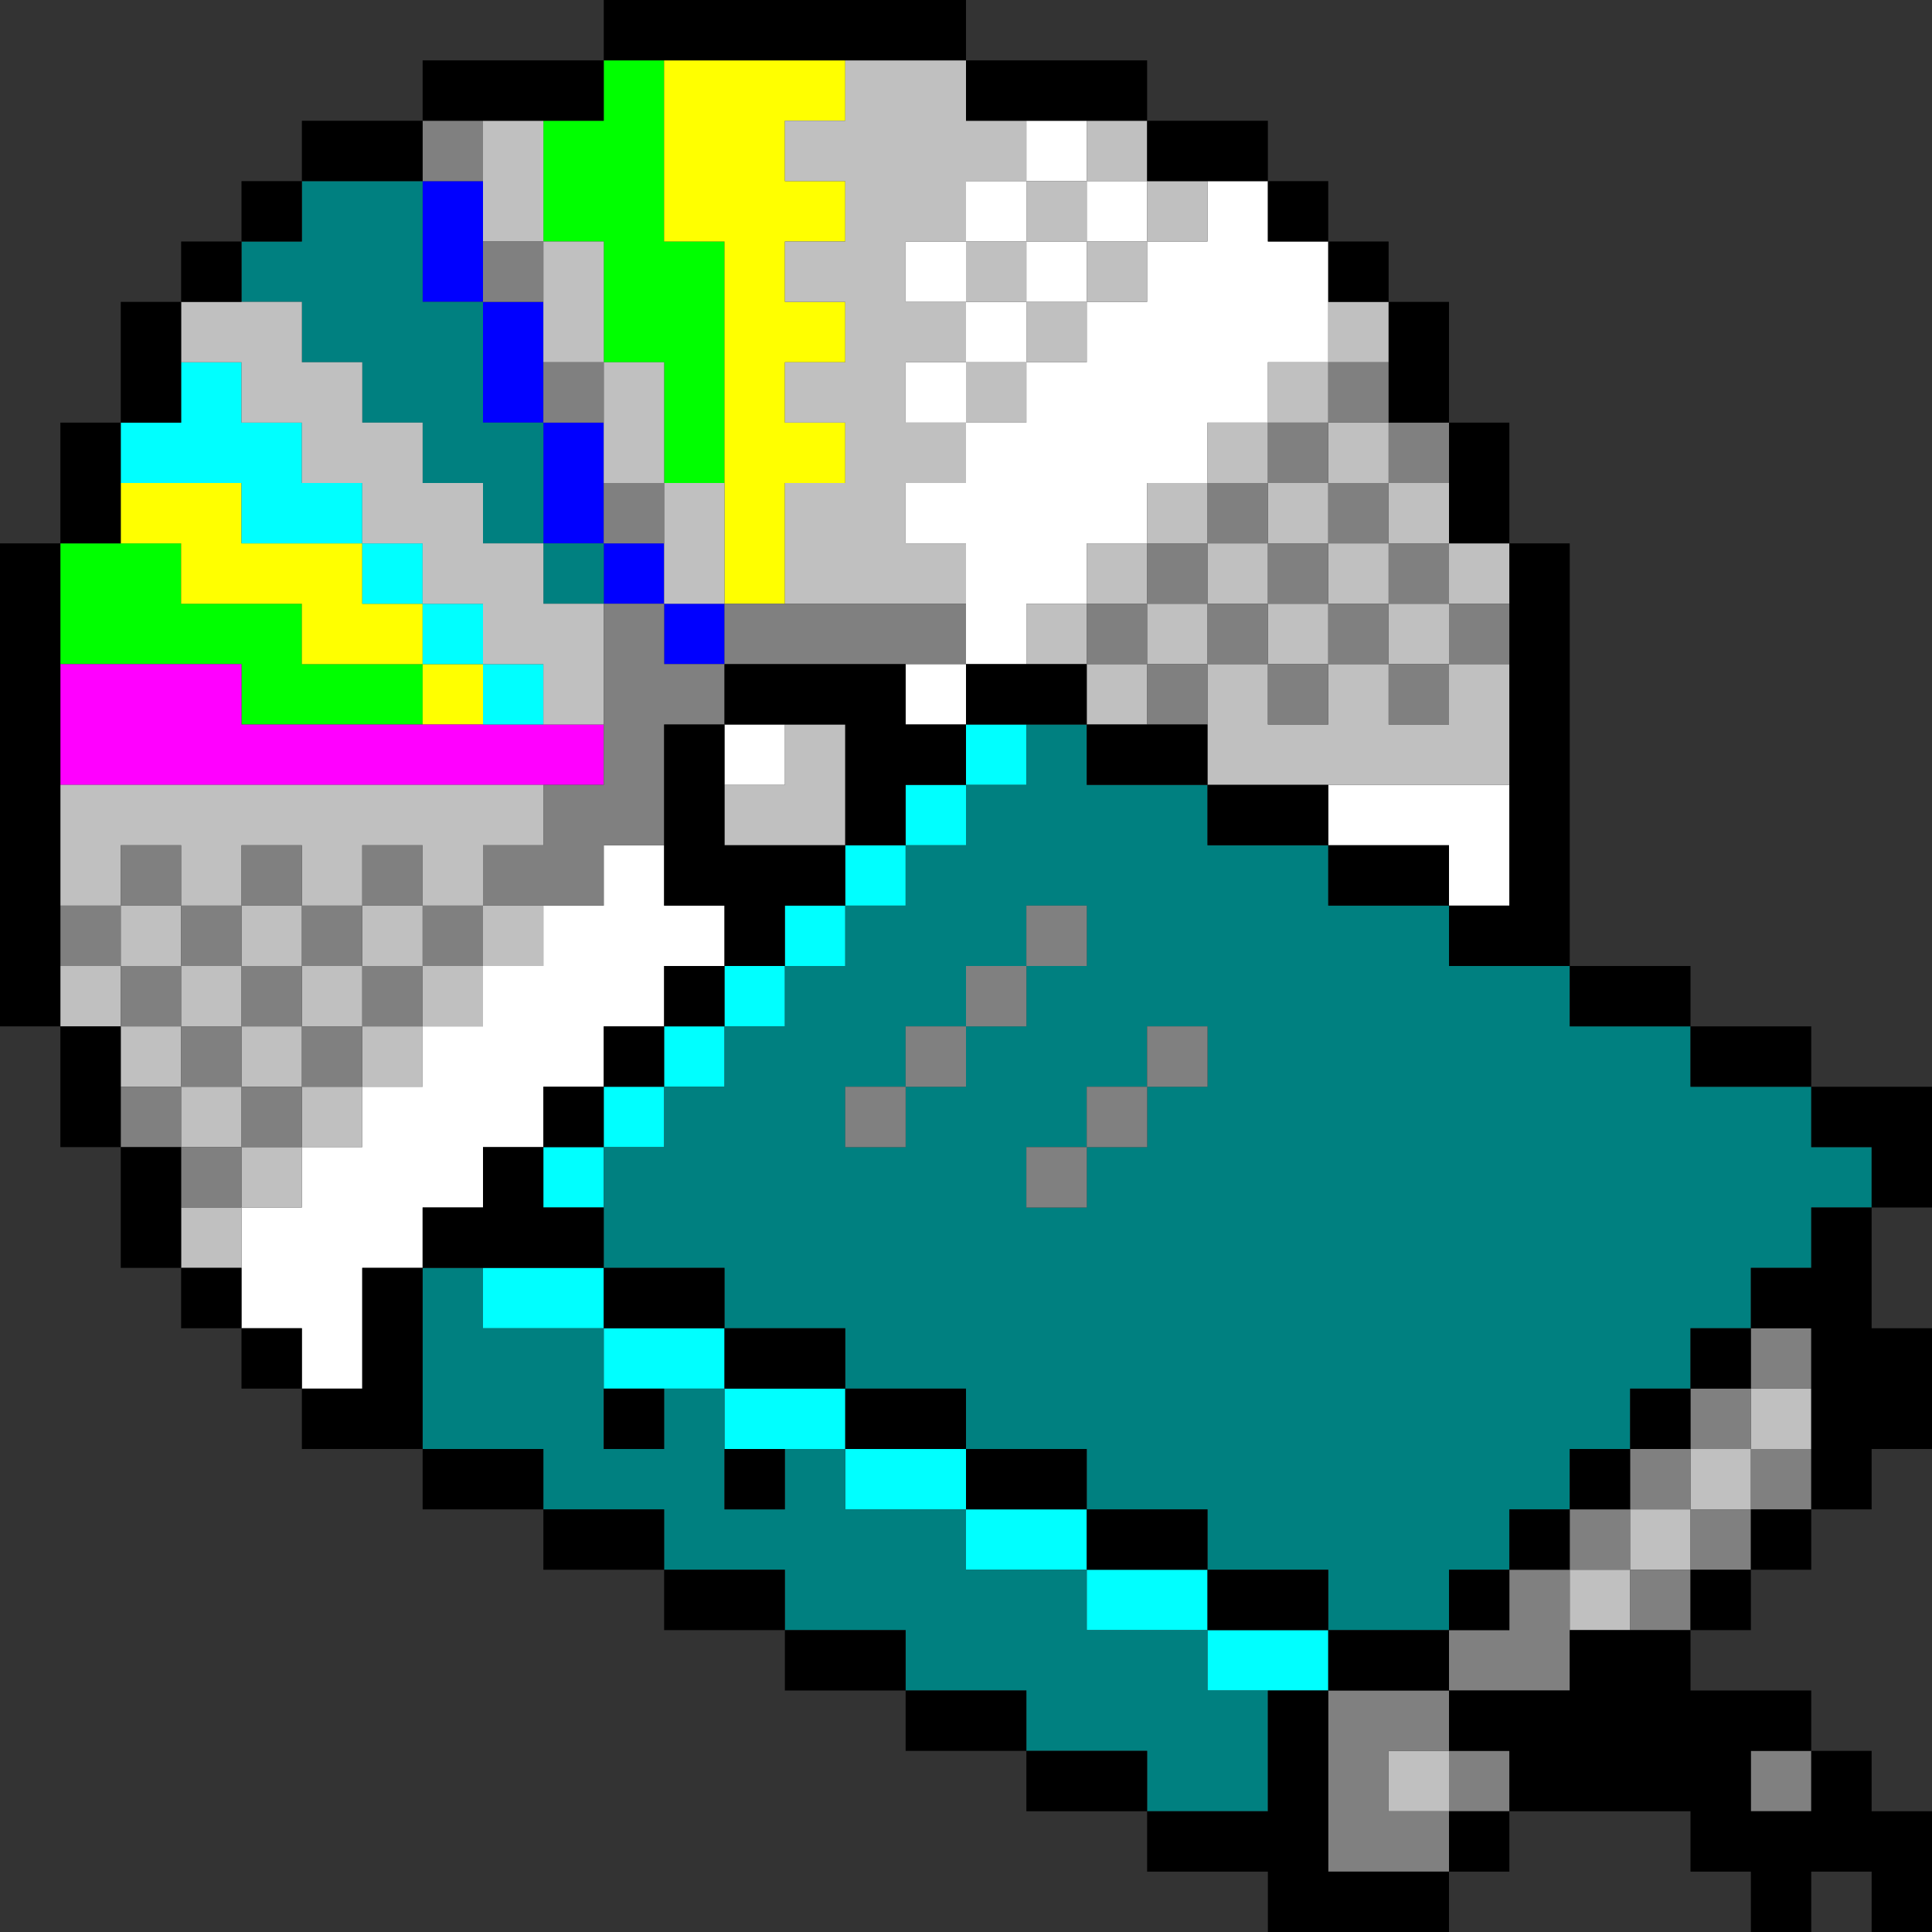 <?xml version="1.0" encoding="UTF-8" standalone="no"?>
<svg
   xmlns:dc="http://purl.org/dc/elements/1.1/"
   xmlns:cc="http://creativecommons.org/ns#"
   xmlns:rdf="http://www.w3.org/1999/02/22-rdf-syntax-ns#"
   xmlns:svg="http://www.w3.org/2000/svg"
   xmlns="http://www.w3.org/2000/svg"
   id="svg1400"
   width="640px"
   version="1.1"
   height="640px">
  <rect width="100%" height="100%" fill="#333333" stroke="none"/>
  <defs
     id="defs2" />
  <path
     style="fill:#0000ff"
     d="M 140 60 L 140 80 L 140 100 L 160 100 L 160 80 L 160 60 L 140 60 z M 160 100 L 160 120 L 160 140 L 180 140 L 180 120 L 180 100 L 160 100 z M 180 140 L 180 160 L 180 180 L 200 180 L 200 160 L 200 140 L 180 140 z M 200 180 L 200 200 L 220 200 L 220 180 L 200 180 z M 220 200 L 220 220 L 240 220 L 240 200 L 220 200 z "
     id="rect406" />
  <path
     style="fill:#00ff00"
     d="M 200 20 L 200 40 L 180 40 L 180 60 L 180 80 L 200 80 L 200 100 L 200 120 L 220 120 L 220 140 L 220 160 L 240 160 L 240 140 L 240 120 L 240 100 L 240 80 L 220 80 L 220 60 L 220 40 L 220 20 L 200 20 z M 20 180 L 20 200 L 20 220 L 40 220 L 60 220 L 80 220 L 80 240 L 100 240 L 120 240 L 140 240 L 140 220 L 120 220 L 100 220 L 100 200 L 80 200 L 60 200 L 60 180 L 40 180 L 20 180 z "
     id="rect448" />
  <path
     style="fill:#ffff00"
     d="M 220 20 L 220 40 L 220 60 L 220 80 L 240 80 L 240 100 L 240 120 L 240 140 L 240 160 L 240 180 L 240 200 L 260 200 L 260 180 L 260 160 L 280 160 L 280 140 L 260 140 L 260 120 L 280 120 L 280 100 L 260 100 L 260 80 L 280 80 L 280 60 L 260 60 L 260 40 L 280 40 L 280 20 L 260 20 L 240 20 L 220 20 z M 40 160 L 40 180 L 60 180 L 60 200 L 80 200 L 100 200 L 100 220 L 120 220 L 140 220 L 140 200 L 120 200 L 120 180 L 100 180 L 80 180 L 80 160 L 60 160 L 40 160 z M 140 220 L 140 240 L 160 240 L 160 220 L 140 220 z "
     id="rect450" />
  <path
     style="fill:#ff00ff"
     d="M 20 220 L 20 240 L 20 260 L 40 260 L 60 260 L 80 260 L 100 260 L 120 260 L 140 260 L 160 260 L 180 260 L 200 260 L 200 240 L 180 240 L 160 240 L 140 240 L 120 240 L 100 240 L 80 240 L 80 220 L 60 220 L 40 220 L 20 220 z "
     id="rect506" />
  <path
     style="fill:#ffffff"
     d="M 340 40 L 340 60 L 360 60 L 360 40 L 340 40 z M 360 60 L 360 80 L 380 80 L 380 60 L 360 60 z M 380 80 L 380 100 L 360 100 L 360 120 L 340 120 L 340 140 L 320 140 L 320 160 L 300 160 L 300 180 L 320 180 L 320 200 L 320 220 L 340 220 L 340 200 L 360 200 L 360 180 L 380 180 L 380 160 L 400 160 L 400 140 L 420 140 L 420 120 L 440 120 L 440 100 L 440 80 L 420 80 L 420 60 L 400 60 L 400 80 L 380 80 z M 320 220 L 300 220 L 300 240 L 320 240 L 320 220 z M 320 140 L 320 120 L 300 120 L 300 140 L 320 140 z M 320 120 L 340 120 L 340 100 L 320 100 L 320 120 z M 320 100 L 320 80 L 300 80 L 300 100 L 320 100 z M 320 80 L 340 80 L 340 60 L 320 60 L 320 80 z M 340 80 L 340 100 L 360 100 L 360 80 L 340 80 z M 240 240 L 240 260 L 260 260 L 260 240 L 240 240 z M 440 260 L 440 280 L 460 280 L 480 280 L 480 300 L 500 300 L 500 280 L 500 260 L 480 260 L 460 260 L 440 260 z M 200 280 L 200 300 L 180 300 L 180 320 L 160 320 L 160 340 L 140 340 L 140 360 L 120 360 L 120 380 L 100 380 L 100 400 L 80 400 L 80 420 L 80 440 L 100 440 L 100 460 L 120 460 L 120 440 L 120 420 L 140 420 L 140 400 L 160 400 L 160 380 L 180 380 L 180 360 L 200 360 L 200 340 L 220 340 L 220 320 L 240 320 L 240 300 L 220 300 L 220 280 L 200 280 z "
     id="rect1048" />
  <path
     style="fill:#00ffff"
     d="M 60 120 L 60 140 L 40 140 L 40 160 L 60 160 L 80 160 L 80 180 L 100 180 L 120 180 L 120 160 L 100 160 L 100 140 L 80 140 L 80 120 L 60 120 z M 120 180 L 120 200 L 140 200 L 140 180 L 120 180 z M 140 200 L 140 220 L 160 220 L 160 200 L 140 200 z M 160 220 L 160 240 L 180 240 L 180 220 L 160 220 z M 320 240 L 320 260 L 340 260 L 340 240 L 320 240 z M 320 260 L 300 260 L 300 280 L 320 280 L 320 260 z M 300 280 L 280 280 L 280 300 L 300 300 L 300 280 z M 280 300 L 260 300 L 260 320 L 280 320 L 280 300 z M 260 320 L 240 320 L 240 340 L 260 340 L 260 320 z M 240 340 L 220 340 L 220 360 L 240 360 L 240 340 z M 220 360 L 200 360 L 200 380 L 220 380 L 220 360 z M 200 380 L 180 380 L 180 400 L 200 400 L 200 380 z M 160 420 L 160 440 L 180 440 L 200 440 L 200 420 L 180 420 L 160 420 z M 200 440 L 200 460 L 220 460 L 240 460 L 240 440 L 220 440 L 200 440 z M 240 460 L 240 480 L 260 480 L 280 480 L 280 460 L 260 460 L 240 460 z M 280 480 L 280 500 L 300 500 L 320 500 L 320 480 L 300 480 L 280 480 z M 320 500 L 320 520 L 340 520 L 360 520 L 360 500 L 340 500 L 320 500 z M 360 520 L 360 540 L 380 540 L 400 540 L 400 520 L 380 520 L 360 520 z M 400 540 L 400 560 L 420 560 L 440 560 L 440 540 L 420 540 L 400 540 z "
     id="rect1298" />
  <path
     style="fill:#008080"
     d="M 100 60 L 100 80 L 80 80 L 80 100 L 100 100 L 100 120 L 120 120 L 120 140 L 140 140 L 140 160 L 160 160 L 160 180 L 180 180 L 180 160 L 180 140 L 160 140 L 160 120 L 160 100 L 140 100 L 140 80 L 140 60 L 120 60 L 100 60 z M 180 180 L 180 200 L 200 200 L 200 180 L 180 180 z M 340 240 L 340 260 L 320 260 L 320 280 L 300 280 L 300 300 L 280 300 L 280 320 L 260 320 L 260 340 L 240 340 L 240 360 L 220 360 L 220 380 L 200 380 L 200 400 L 200 420 L 220 420 L 240 420 L 240 440 L 260 440 L 280 440 L 280 460 L 300 460 L 320 460 L 320 480 L 340 480 L 360 480 L 360 500 L 380 500 L 400 500 L 400 520 L 420 520 L 440 520 L 440 540 L 460 540 L 480 540 L 480 520 L 500 520 L 500 500 L 520 500 L 520 480 L 540 480 L 540 460 L 560 460 L 560 440 L 580 440 L 580 420 L 600 420 L 600 400 L 620 400 L 620 380 L 600 380 L 600 360 L 580 360 L 560 360 L 560 340 L 540 340 L 520 340 L 520 320 L 500 320 L 480 320 L 480 300 L 460 300 L 440 300 L 440 280 L 420 280 L 400 280 L 400 260 L 380 260 L 360 260 L 360 240 L 340 240 z M 340 300 L 360 300 L 360 320 L 340 320 L 340 340 L 320 340 L 320 360 L 300 360 L 300 380 L 280 380 L 280 360 L 300 360 L 300 340 L 320 340 L 320 320 L 340 320 L 340 300 z M 380 340 L 400 340 L 400 360 L 380 360 L 380 380 L 360 380 L 360 400 L 340 400 L 340 380 L 360 380 L 360 360 L 380 360 L 380 340 z M 140 420 L 140 440 L 140 460 L 140 480 L 160 480 L 180 480 L 180 500 L 200 500 L 220 500 L 220 520 L 240 520 L 260 520 L 260 540 L 280 540 L 300 540 L 300 560 L 320 560 L 340 560 L 340 580 L 360 580 L 380 580 L 380 600 L 400 600 L 420 600 L 420 580 L 420 560 L 400 560 L 400 540 L 380 540 L 360 540 L 360 520 L 340 520 L 320 520 L 320 500 L 300 500 L 280 500 L 280 480 L 260 480 L 260 500 L 240 500 L 240 480 L 240 460 L 220 460 L 220 480 L 200 480 L 200 460 L 200 440 L 180 440 L 160 440 L 160 420 L 140 420 z "
     id="rect1348" />
  <path
     style="fill:#c0c0c0"
     d="M 280 20 L 280 40 L 260 40 L 260 60 L 280 60 L 280 80 L 260 80 L 260 100 L 280 100 L 280 120 L 260 120 L 260 140 L 280 140 L 280 160 L 260 160 L 260 180 L 260 200 L 280 200 L 300 200 L 320 200 L 320 180 L 300 180 L 300 160 L 320 160 L 320 140 L 300 140 L 300 120 L 320 120 L 320 100 L 300 100 L 300 80 L 320 80 L 320 60 L 340 60 L 340 40 L 320 40 L 320 20 L 300 20 L 280 20 z M 340 60 L 340 80 L 360 80 L 360 60 L 340 60 z M 360 60 L 380 60 L 380 40 L 360 40 L 360 60 z M 380 60 L 380 80 L 400 80 L 400 60 L 380 60 z M 380 80 L 360 80 L 360 100 L 380 100 L 380 80 z M 360 100 L 340 100 L 340 120 L 360 120 L 360 100 z M 340 120 L 320 120 L 320 140 L 340 140 L 340 120 z M 340 100 L 340 80 L 320 80 L 320 100 L 340 100 z M 160 40 L 160 60 L 160 80 L 180 80 L 180 60 L 180 40 L 160 40 z M 180 80 L 180 100 L 180 120 L 200 120 L 200 100 L 200 80 L 180 80 z M 200 120 L 200 140 L 200 160 L 220 160 L 220 140 L 220 120 L 200 120 z M 220 160 L 220 180 L 220 200 L 240 200 L 240 180 L 240 160 L 220 160 z M 60 100 L 60 120 L 80 120 L 80 140 L 100 140 L 100 160 L 120 160 L 120 180 L 140 180 L 140 200 L 160 200 L 160 220 L 180 220 L 180 240 L 200 240 L 200 220 L 200 200 L 180 200 L 180 180 L 160 180 L 160 160 L 140 160 L 140 140 L 120 140 L 120 120 L 100 120 L 100 100 L 80 100 L 60 100 z M 440 100 L 440 120 L 460 120 L 460 100 L 440 100 z M 440 120 L 420 120 L 420 140 L 440 140 L 440 120 z M 440 140 L 440 160 L 460 160 L 460 140 L 440 140 z M 460 160 L 460 180 L 480 180 L 480 160 L 460 160 z M 480 180 L 480 200 L 500 200 L 500 180 L 480 180 z M 480 200 L 460 200 L 460 220 L 480 220 L 480 200 z M 480 220 L 480 240 L 460 240 L 460 220 L 440 220 L 440 240 L 420 240 L 420 220 L 400 220 L 400 240 L 400 260 L 420 260 L 440 260 L 460 260 L 480 260 L 500 260 L 500 240 L 500 220 L 480 220 z M 400 220 L 400 200 L 380 200 L 380 220 L 400 220 z M 380 220 L 360 220 L 360 240 L 380 240 L 380 220 z M 360 220 L 360 200 L 340 200 L 340 220 L 360 220 z M 360 200 L 380 200 L 380 180 L 360 180 L 360 200 z M 380 180 L 400 180 L 400 160 L 380 160 L 380 180 z M 400 160 L 420 160 L 420 140 L 400 140 L 400 160 z M 420 160 L 420 180 L 440 180 L 440 160 L 420 160 z M 440 180 L 440 200 L 460 200 L 460 180 L 440 180 z M 440 200 L 420 200 L 420 220 L 440 220 L 440 200 z M 420 200 L 420 180 L 400 180 L 400 200 L 420 200 z M 260 240 L 260 260 L 240 260 L 240 280 L 260 280 L 280 280 L 280 260 L 280 240 L 260 240 z M 20 260 L 20 280 L 20 300 L 40 300 L 40 280 L 60 280 L 60 300 L 80 300 L 80 280 L 100 280 L 100 300 L 120 300 L 120 280 L 140 280 L 140 300 L 160 300 L 160 280 L 180 280 L 180 260 L 160 260 L 140 260 L 120 260 L 100 260 L 80 260 L 60 260 L 40 260 L 20 260 z M 160 300 L 160 320 L 180 320 L 180 300 L 160 300 z M 160 320 L 140 320 L 140 340 L 160 340 L 160 320 z M 140 340 L 120 340 L 120 360 L 140 360 L 140 340 z M 120 360 L 100 360 L 100 380 L 120 380 L 120 360 z M 100 380 L 80 380 L 80 400 L 100 400 L 100 380 z M 80 400 L 60 400 L 60 420 L 80 420 L 80 400 z M 80 380 L 80 360 L 60 360 L 60 380 L 80 380 z M 60 360 L 60 340 L 40 340 L 40 360 L 60 360 z M 40 340 L 40 320 L 20 320 L 20 340 L 40 340 z M 40 320 L 60 320 L 60 300 L 40 300 L 40 320 z M 60 320 L 60 340 L 80 340 L 80 320 L 60 320 z M 80 320 L 100 320 L 100 300 L 80 300 L 80 320 z M 100 320 L 100 340 L 120 340 L 120 320 L 100 320 z M 120 320 L 140 320 L 140 300 L 120 300 L 120 320 z M 100 340 L 80 340 L 80 360 L 100 360 L 100 340 z M 580 460 L 580 480 L 600 480 L 600 460 L 580 460 z M 580 480 L 560 480 L 560 500 L 580 500 L 580 480 z M 560 500 L 540 500 L 540 520 L 560 520 L 560 500 z M 540 520 L 520 520 L 520 540 L 540 540 L 540 520 z M 460 580 L 460 600 L 480 600 L 480 580 L 460 580 z "
     id="rect1354" />
  <path
     style="fill:#808080"
     d="M 140 40 L 140 60 L 160 60 L 160 40 L 140 40 z M 160 80 L 160 100 L 180 100 L 180 80 L 160 80 z M 180 120 L 180 140 L 200 140 L 200 120 L 180 120 z M 440 120 L 440 140 L 460 140 L 460 120 L 440 120 z M 460 140 L 460 160 L 480 160 L 480 140 L 460 140 z M 460 160 L 440 160 L 440 180 L 460 180 L 460 160 z M 460 180 L 460 200 L 480 200 L 480 180 L 460 180 z M 480 200 L 480 220 L 500 220 L 500 200 L 480 200 z M 480 220 L 460 220 L 460 240 L 480 240 L 480 220 z M 460 220 L 460 200 L 440 200 L 440 220 L 460 220 z M 440 220 L 420 220 L 420 240 L 440 240 L 440 220 z M 420 220 L 420 200 L 400 200 L 400 220 L 420 220 z M 400 220 L 380 220 L 380 240 L 400 240 L 400 220 z M 380 220 L 380 200 L 360 200 L 360 220 L 380 220 z M 380 200 L 400 200 L 400 180 L 380 180 L 380 200 z M 400 180 L 420 180 L 420 160 L 400 160 L 400 180 z M 420 160 L 440 160 L 440 140 L 420 140 L 420 160 z M 420 180 L 420 200 L 440 200 L 440 180 L 420 180 z M 200 160 L 200 180 L 220 180 L 220 160 L 200 160 z M 200 200 L 200 220 L 200 240 L 200 260 L 180 260 L 180 280 L 160 280 L 160 300 L 180 300 L 200 300 L 200 280 L 220 280 L 220 260 L 220 240 L 240 240 L 240 220 L 220 220 L 220 200 L 200 200 z M 240 220 L 260 220 L 280 220 L 300 220 L 320 220 L 320 200 L 300 200 L 280 200 L 260 200 L 240 200 L 240 220 z M 160 300 L 140 300 L 140 320 L 160 320 L 160 300 z M 140 320 L 120 320 L 120 340 L 140 340 L 140 320 z M 120 340 L 100 340 L 100 360 L 120 360 L 120 340 z M 100 360 L 80 360 L 80 380 L 100 380 L 100 360 z M 80 380 L 60 380 L 60 400 L 80 400 L 80 380 z M 60 380 L 60 360 L 40 360 L 40 380 L 60 380 z M 60 360 L 80 360 L 80 340 L 60 340 L 60 360 z M 60 340 L 60 320 L 40 320 L 40 340 L 60 340 z M 40 320 L 40 300 L 20 300 L 20 320 L 40 320 z M 40 300 L 60 300 L 60 280 L 40 280 L 40 300 z M 60 300 L 60 320 L 80 320 L 80 300 L 60 300 z M 80 300 L 100 300 L 100 280 L 80 280 L 80 300 z M 100 300 L 100 320 L 120 320 L 120 300 L 100 300 z M 120 300 L 140 300 L 140 280 L 120 280 L 120 300 z M 100 320 L 80 320 L 80 340 L 100 340 L 100 320 z M 340 300 L 340 320 L 360 320 L 360 300 L 340 300 z M 340 320 L 320 320 L 320 340 L 340 340 L 340 320 z M 320 340 L 300 340 L 300 360 L 320 360 L 320 340 z M 300 360 L 280 360 L 280 380 L 300 380 L 300 360 z M 380 340 L 380 360 L 400 360 L 400 340 L 380 340 z M 380 360 L 360 360 L 360 380 L 380 380 L 380 360 z M 360 380 L 340 380 L 340 400 L 360 400 L 360 380 z M 580 440 L 580 460 L 600 460 L 600 440 L 580 440 z M 580 460 L 560 460 L 560 480 L 580 480 L 580 460 z M 580 480 L 580 500 L 600 500 L 600 480 L 580 480 z M 580 500 L 560 500 L 560 520 L 580 520 L 580 500 z M 560 520 L 540 520 L 540 540 L 560 540 L 560 520 z M 540 520 L 540 500 L 520 500 L 520 520 L 540 520 z M 520 520 L 500 520 L 500 540 L 480 540 L 480 560 L 500 560 L 520 560 L 520 540 L 520 520 z M 480 560 L 460 560 L 440 560 L 440 580 L 440 600 L 440 620 L 460 620 L 480 620 L 480 600 L 460 600 L 460 580 L 480 580 L 480 560 z M 480 580 L 480 600 L 500 600 L 500 580 L 480 580 z M 540 500 L 560 500 L 560 480 L 540 480 L 540 500 z M 580 580 L 580 600 L 600 600 L 600 580 L 580 580 z "
     id="rect1378" />
  <path
     style="fill:#000000"
     d="M 200 0 L 200 20 L 220 20 L 240 20 L 260 20 L 280 20 L 300 20 L 320 20 L 320 0 L 300 0 L 280 0 L 260 0 L 240 0 L 220 0 L 200 0 z M 320 20 L 320 40 L 340 40 L 360 40 L 380 40 L 380 20 L 360 20 L 340 20 L 320 20 z M 380 40 L 380 60 L 400 60 L 420 60 L 420 40 L 400 40 L 380 40 z M 420 60 L 420 80 L 440 80 L 440 60 L 420 60 z M 440 80 L 440 100 L 460 100 L 460 80 L 440 80 z M 460 100 L 460 120 L 460 140 L 480 140 L 480 120 L 480 100 L 460 100 z M 480 140 L 480 160 L 480 180 L 500 180 L 500 160 L 500 140 L 480 140 z M 500 180 L 500 200 L 500 220 L 500 240 L 500 260 L 500 280 L 500 300 L 480 300 L 480 320 L 500 320 L 520 320 L 520 300 L 520 280 L 520 260 L 520 240 L 520 220 L 520 200 L 520 180 L 500 180 z M 520 320 L 520 340 L 540 340 L 560 340 L 560 320 L 540 320 L 520 320 z M 560 340 L 560 360 L 580 360 L 600 360 L 600 340 L 580 340 L 560 340 z M 600 360 L 600 380 L 620 380 L 620 400 L 640 400 L 640 380 L 640 360 L 620 360 L 600 360 z M 620 400 L 600 400 L 600 420 L 580 420 L 580 440 L 600 440 L 600 460 L 600 480 L 600 500 L 620 500 L 620 480 L 640 480 L 640 460 L 640 440 L 620 440 L 620 420 L 620 400 z M 600 500 L 580 500 L 580 520 L 600 520 L 600 500 z M 580 520 L 560 520 L 560 540 L 580 540 L 580 520 z M 560 540 L 540 540 L 520 540 L 520 560 L 500 560 L 480 560 L 480 580 L 500 580 L 500 600 L 520 600 L 540 600 L 560 600 L 560 620 L 580 620 L 580 640 L 600 640 L 600 620 L 620 620 L 620 640 L 640 640 L 640 620 L 640 600 L 620 600 L 620 580 L 600 580 L 600 600 L 580 600 L 580 580 L 600 580 L 600 560 L 580 560 L 560 560 L 560 540 z M 500 600 L 480 600 L 480 620 L 500 620 L 500 600 z M 480 620 L 460 620 L 440 620 L 440 600 L 440 580 L 440 560 L 420 560 L 420 580 L 420 600 L 400 600 L 380 600 L 380 620 L 400 620 L 420 620 L 420 640 L 440 640 L 460 640 L 480 640 L 480 620 z M 380 600 L 380 580 L 360 580 L 340 580 L 340 600 L 360 600 L 380 600 z M 340 580 L 340 560 L 320 560 L 300 560 L 300 580 L 320 580 L 340 580 z M 300 560 L 300 540 L 280 540 L 260 540 L 260 560 L 280 560 L 300 560 z M 260 540 L 260 520 L 240 520 L 220 520 L 220 540 L 240 540 L 260 540 z M 220 520 L 220 500 L 200 500 L 180 500 L 180 520 L 200 520 L 220 520 z M 180 500 L 180 480 L 160 480 L 140 480 L 140 500 L 160 500 L 180 500 z M 140 480 L 140 460 L 140 440 L 140 420 L 120 420 L 120 440 L 120 460 L 100 460 L 100 480 L 120 480 L 140 480 z M 100 460 L 100 440 L 80 440 L 80 460 L 100 460 z M 80 440 L 80 420 L 60 420 L 60 440 L 80 440 z M 60 420 L 60 400 L 60 380 L 40 380 L 40 400 L 40 420 L 60 420 z M 40 380 L 40 360 L 40 340 L 20 340 L 20 360 L 20 380 L 40 380 z M 20 340 L 20 320 L 20 300 L 20 280 L 20 260 L 20 240 L 20 220 L 20 200 L 20 180 L 0 180 L 0 200 L 0 220 L 0 240 L 0 260 L 0 280 L 0 300 L 0 320 L 0 340 L 20 340 z M 20 180 L 40 180 L 40 160 L 40 140 L 20 140 L 20 160 L 20 180 z M 40 140 L 60 140 L 60 120 L 60 100 L 40 100 L 40 120 L 40 140 z M 60 100 L 80 100 L 80 80 L 60 80 L 60 100 z M 80 80 L 100 80 L 100 60 L 80 60 L 80 80 z M 100 60 L 120 60 L 140 60 L 140 40 L 120 40 L 100 40 L 100 60 z M 140 40 L 160 40 L 180 40 L 200 40 L 200 20 L 180 20 L 160 20 L 140 20 L 140 40 z M 140 420 L 160 420 L 180 420 L 200 420 L 200 400 L 180 400 L 180 380 L 160 380 L 160 400 L 140 400 L 140 420 z M 180 380 L 200 380 L 200 360 L 180 360 L 180 380 z M 200 360 L 220 360 L 220 340 L 200 340 L 200 360 z M 220 340 L 240 340 L 240 320 L 220 320 L 220 340 z M 240 320 L 260 320 L 260 300 L 280 300 L 280 280 L 260 280 L 240 280 L 240 260 L 240 240 L 220 240 L 220 260 L 220 280 L 220 300 L 240 300 L 240 320 z M 240 240 L 260 240 L 280 240 L 280 260 L 280 280 L 300 280 L 300 260 L 320 260 L 320 240 L 300 240 L 300 220 L 280 220 L 260 220 L 240 220 L 240 240 z M 320 240 L 340 240 L 360 240 L 360 220 L 340 220 L 320 220 L 320 240 z M 360 240 L 360 260 L 380 260 L 400 260 L 400 240 L 380 240 L 360 240 z M 400 260 L 400 280 L 420 280 L 440 280 L 440 260 L 420 260 L 400 260 z M 440 280 L 440 300 L 460 300 L 480 300 L 480 280 L 460 280 L 440 280 z M 200 420 L 200 440 L 220 440 L 240 440 L 240 420 L 220 420 L 200 420 z M 240 440 L 240 460 L 260 460 L 280 460 L 280 440 L 260 440 L 240 440 z M 280 460 L 280 480 L 300 480 L 320 480 L 320 460 L 300 460 L 280 460 z M 320 480 L 320 500 L 340 500 L 360 500 L 360 480 L 340 480 L 320 480 z M 360 500 L 360 520 L 380 520 L 400 520 L 400 500 L 380 500 L 360 500 z M 400 520 L 400 540 L 420 540 L 440 540 L 440 520 L 420 520 L 400 520 z M 440 540 L 440 560 L 460 560 L 480 560 L 480 540 L 460 540 L 440 540 z M 480 540 L 500 540 L 500 520 L 480 520 L 480 540 z M 500 520 L 520 520 L 520 500 L 500 500 L 500 520 z M 520 500 L 540 500 L 540 480 L 520 480 L 520 500 z M 540 480 L 560 480 L 560 460 L 540 460 L 540 480 z M 560 460 L 580 460 L 580 440 L 560 440 L 560 460 z M 200 460 L 200 480 L 220 480 L 220 460 L 200 460 z M 240 480 L 240 500 L 260 500 L 260 480 L 240 480 z "
     id="rect1398" />
</svg>
